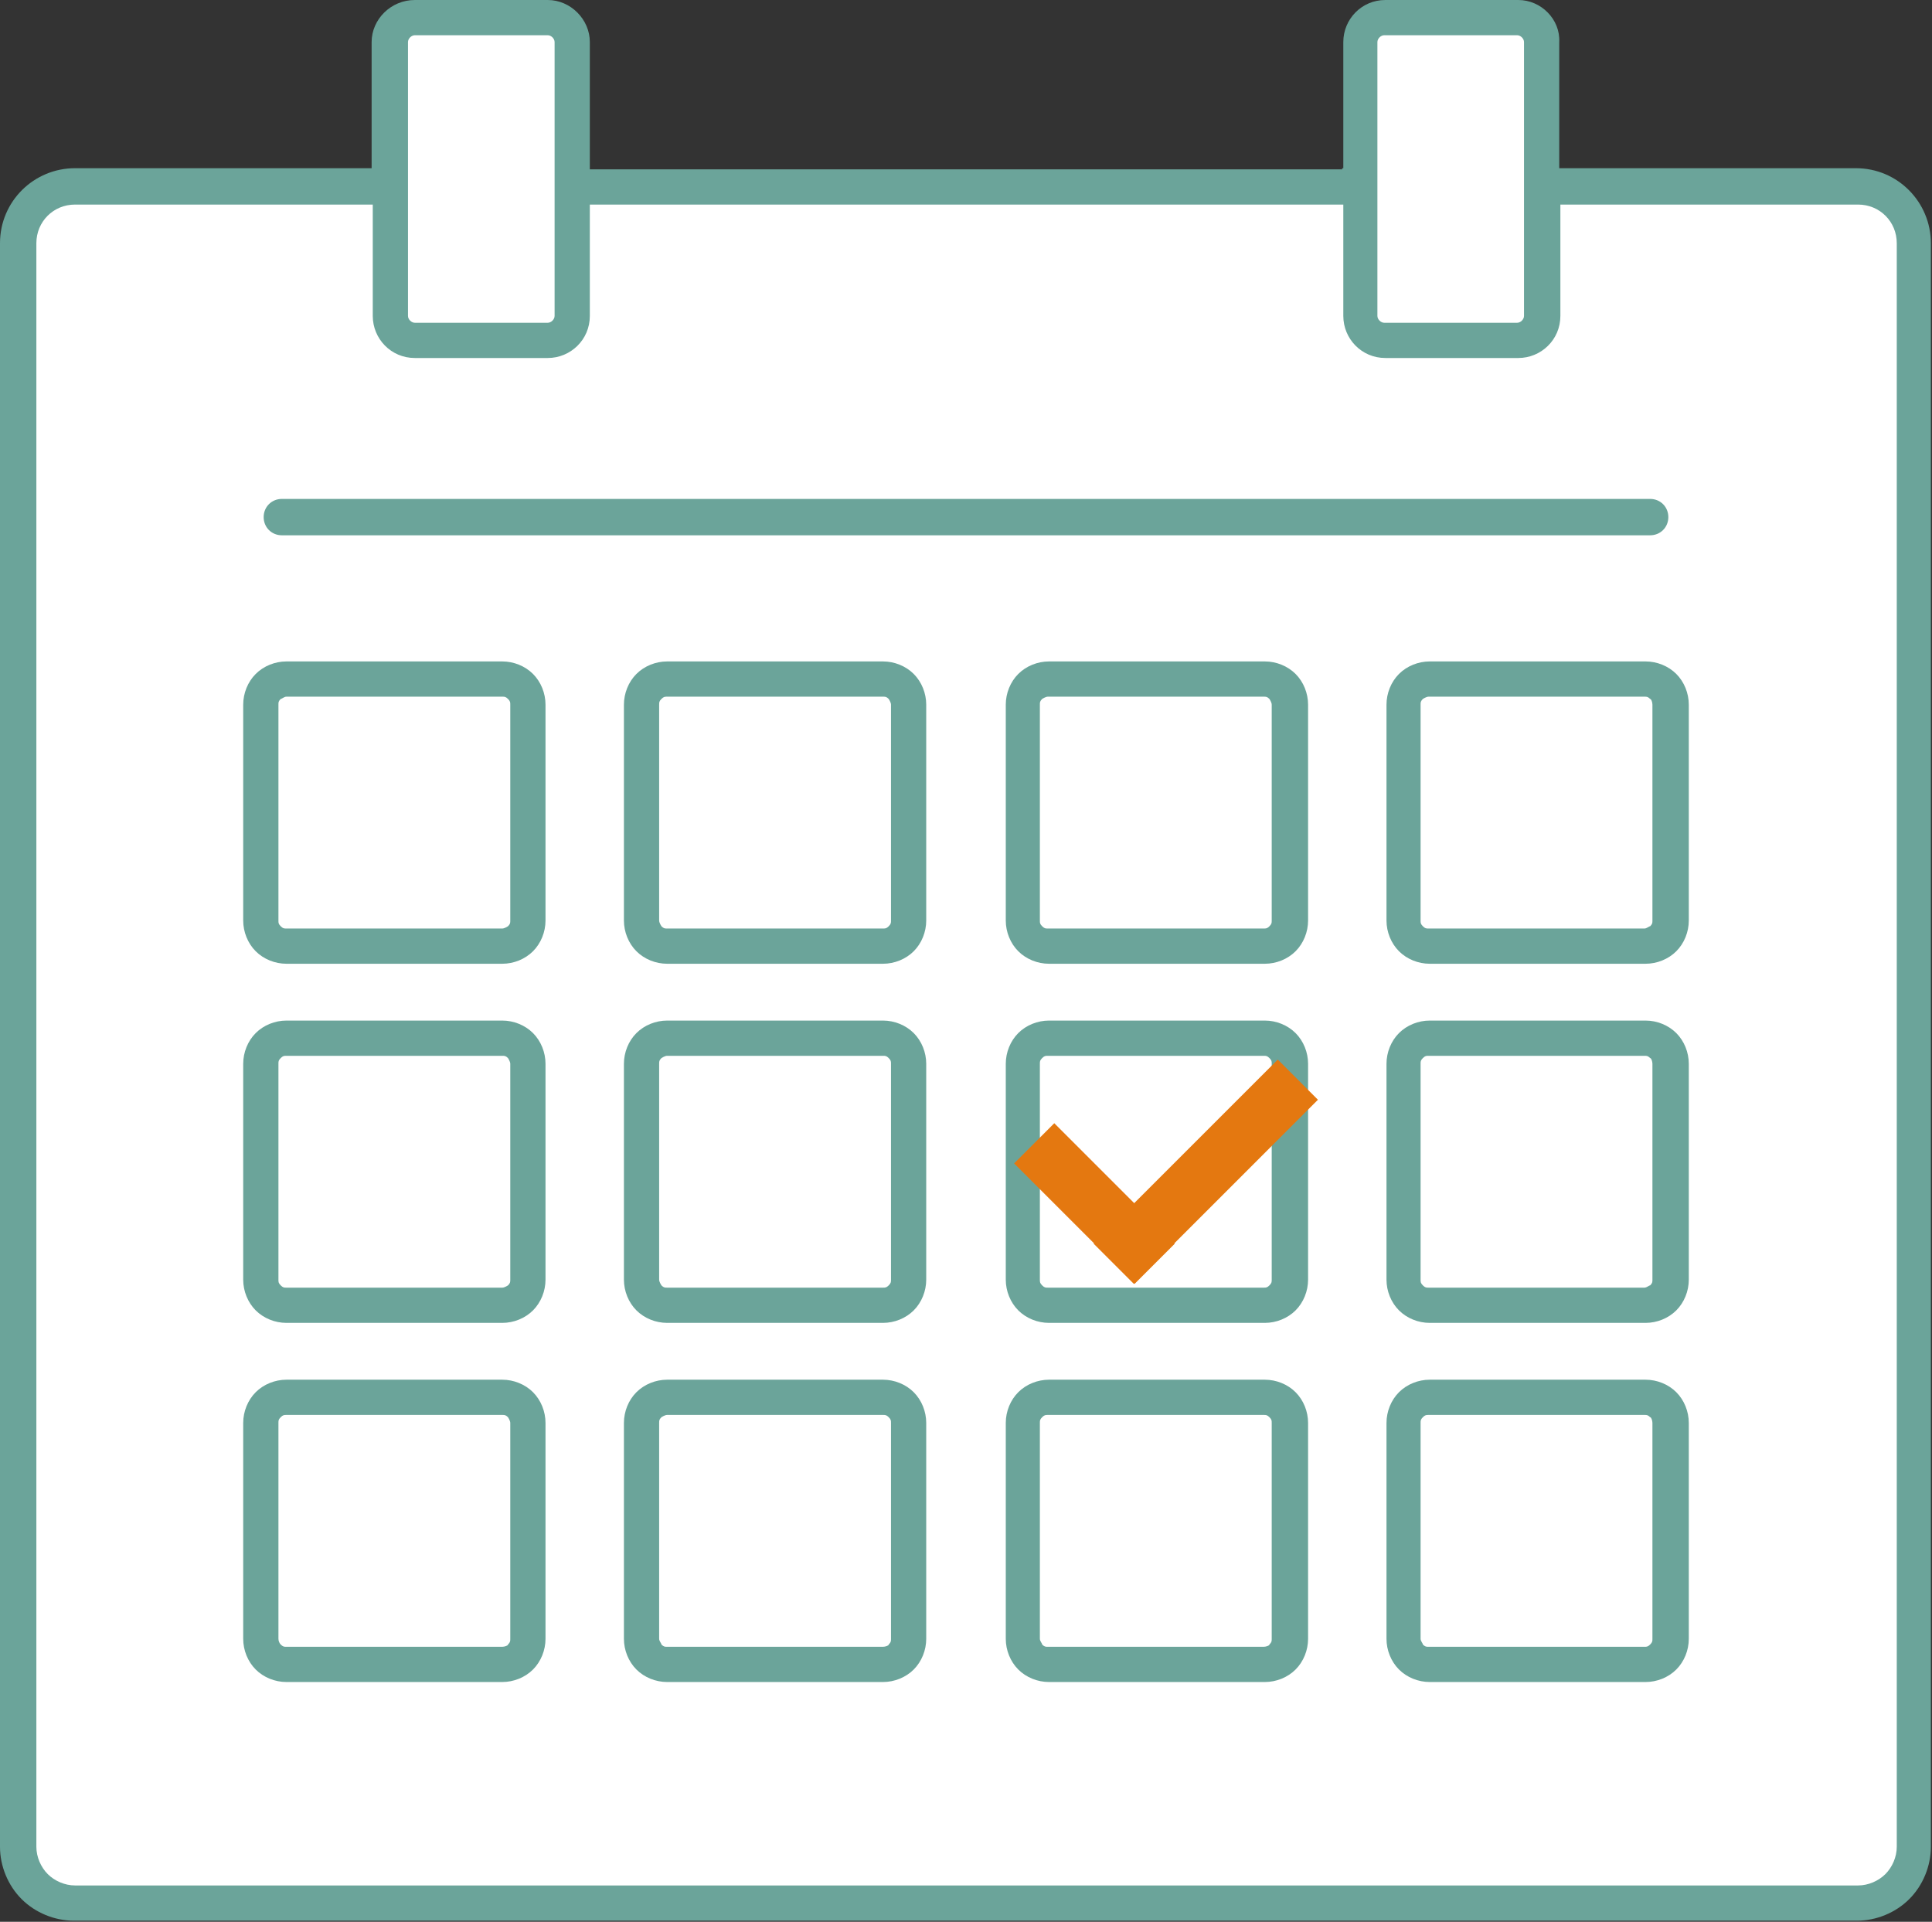 <?xml version="1.0" encoding="UTF-8"?>
<svg id="_レイヤー_1" data-name=" レイヤー 1" xmlns="http://www.w3.org/2000/svg" version="1.1" viewBox="0 0 170 169.1">
  <rect x="0" y="0" width="170" height="169.1" fill="#333333" stroke="none"/>
  <defs>
    <style>
      .cls-1 {
        fill: none;
        stroke: #e47810;
        stroke-miterlimit: 10;
        stroke-width: 5px;
      }

      .cls-2 {
        fill: #6ba49a;
      }

      .cls-2, .cls-3 {
        fill-rule: evenodd;
        stroke-width: 0px;
      }

      .cls-3 {
        fill: #fff;
      }
    </style>
  </defs>
  <path class="cls-3" d="M162.7,167.8H7.2c-2.8,0-5.1-2.3-5.1-5.1V21.6c0-2.8,2.3-5.1,5.1-5.1h27.5V1.8s14.9.4,14.9.4l.5,14,69.5.3.4-14.4h14.8c0,.1.7,14.1.7,14.1l27,.3c2.8,0,5.1,2.3,5.1,5.1v141.1c0,2.8-2.3,5.1-5.1,5.1Z"/>
  <path class="cls-2" d="M118.1,14.9H51.9V3.7C51.9,1.7,50.2,0,48.2,0h-11.7C34.4,0,32.7,1.7,32.7,3.7v11.1H6.6c-3.6,0-6.6,2.9-6.6,6.6v141.1c0,1.7.7,3.4,1.9,4.6,1.2,1.2,2.9,1.9,4.6,1.9h156.9c1.7,0,3.4-.7,4.6-1.9,1.2-1.2,1.9-2.9,1.9-4.6V21.4c0-3.6-2.9-6.6-6.6-6.6h-26.1V3.7C137.3,1.7,135.6,0,133.6,0h-11.7C119.8,0,118.2,1.7,118.2,3.7v11.1h-.1ZM137.3,18v9.8c0,2.1-1.7,3.7-3.7,3.7h-11.7c-2.1,0-3.7-1.7-3.7-3.7v-9.8H51.9v9.8c0,2.1-1.7,3.7-3.7,3.7h-11.7c-2.1,0-3.7-1.7-3.7-3.7v-9.8H6.6c-1.9,0-3.4,1.5-3.4,3.4v141.1c0,.9.4,1.8,1,2.4s1.5,1,2.4,1h156.9c.9,0,1.8-.4,2.4-1,.6-.6,1-1.5,1-2.4V21.4c0-1.9-1.5-3.4-3.4-3.4h-26.2ZM115.1,125.2c0-1-.4-2-1.1-2.7s-1.7-1.1-2.7-1.1h-19c-1,0-2,.4-2.7,1.1s-1.1,1.7-1.1,2.7v19c0,1,.4,2,1.1,2.7s1.7,1.1,2.7,1.1h19c1,0,2-.4,2.7-1.1.7-.7,1.1-1.7,1.1-2.7v-19h0ZM48,125.2c0-1-.4-2-1.1-2.7-.7-.7-1.7-1.1-2.7-1.1h-19c-1,0-2,.4-2.7,1.1s-1.1,1.7-1.1,2.7v19c0,1,.4,2,1.1,2.7s1.7,1.1,2.7,1.1h19c1,0,2-.4,2.7-1.1.7-.7,1.1-1.7,1.1-2.7v-19h0ZM81.5,125.2c0-1-.4-2-1.1-2.7s-1.7-1.1-2.7-1.1h-19c-1,0-2,.4-2.7,1.1s-1.1,1.7-1.1,2.7v19c0,1,.4,2,1.1,2.7.7.7,1.7,1.1,2.7,1.1h19c1,0,2-.4,2.7-1.1.7-.7,1.1-1.7,1.1-2.7v-19h0ZM148.6,125.2c0-1-.4-2-1.1-2.7-.7-.7-1.7-1.1-2.7-1.1h-19c-1,0-2,.4-2.7,1.1s-1.1,1.7-1.1,2.7v19c0,1,.4,2,1.1,2.7s1.7,1.1,2.7,1.1h19c1,0,2-.4,2.7-1.1.7-.7,1.1-1.7,1.1-2.7v-19h0ZM111.9,125.2v19c0,.2,0,.3-.2.5,0,.1-.3.2-.5.2h-19c-.2,0-.3,0-.5-.2,0-.1-.2-.3-.2-.5v-19c0-.2,0-.3.2-.5s.3-.2.5-.2h19c.2,0,.3,0,.5.2s.2.3.2.5h0ZM44.9,125.2v19c0,.2,0,.3-.2.5,0,.1-.3.2-.5.2h-19c-.2,0-.3,0-.5-.2-.1-.1-.2-.3-.2-.5v-19c0-.2,0-.3.2-.5s.3-.2.5-.2h19c.2,0,.3,0,.5.2,0,0,.2.3.2.5h0ZM78.4,125.2v19c0,.2,0,.3-.2.5,0,.1-.3.2-.5.2h-19c-.2,0-.3,0-.5-.2,0-.1-.2-.3-.2-.5v-19c0-.2,0-.3.2-.5,0,0,.3-.2.5-.2h19c.2,0,.3,0,.5.2s.2.3.2.5h0ZM145.4,125.2v19c0,.2,0,.3-.2.5s-.3.2-.5.2h-19c-.2,0-.3,0-.5-.2,0-.1-.2-.3-.2-.5v-19c0-.2,0-.3.2-.5s.3-.2.5-.2h19c.2,0,.3,0,.5.2.1,0,.2.3.2.5h0ZM148.6,93.6c0-1-.4-2-1.1-2.7-.7-.7-1.7-1.1-2.7-1.1h-19c-1,0-2,.4-2.7,1.1s-1.1,1.7-1.1,2.7v19c0,1,.4,2,1.1,2.7s1.7,1.1,2.7,1.1h19c1,0,2-.4,2.7-1.1s1.1-1.7,1.1-2.7v-19h0ZM115.1,93.6c0-1-.4-2-1.1-2.7s-1.7-1.1-2.7-1.1h-19c-1,0-2,.4-2.7,1.1s-1.1,1.7-1.1,2.7v19c0,1,.4,2,1.1,2.7s1.7,1.1,2.7,1.1h19c1,0,2-.4,2.7-1.1s1.1-1.7,1.1-2.7v-19h0ZM48,93.6c0-1-.4-2-1.1-2.7-.7-.7-1.7-1.1-2.7-1.1h-19c-1,0-2,.4-2.7,1.1s-1.1,1.7-1.1,2.7v19c0,1,.4,2,1.1,2.7s1.7,1.1,2.7,1.1h19c1,0,2-.4,2.7-1.1s1.1-1.7,1.1-2.7v-19h0ZM81.5,93.6c0-1-.4-2-1.1-2.7s-1.7-1.1-2.7-1.1h-19c-1,0-2,.4-2.7,1.1s-1.1,1.7-1.1,2.7v19c0,1,.4,2,1.1,2.7.7.7,1.7,1.1,2.7,1.1h19c1,0,2-.4,2.7-1.1s1.1-1.7,1.1-2.7v-19h0ZM44.9,93.6v19c0,.2,0,.3-.2.5,0,0-.3.2-.5.2h-19c-.2,0-.3,0-.5-.2s-.2-.3-.2-.5v-19c0-.2,0-.3.2-.5s.3-.2.5-.2h19c.2,0,.3,0,.5.2,0,0,.2.3.2.5h0ZM111.9,93.6v19c0,.2,0,.3-.2.5s-.3.2-.5.2h-19c-.2,0-.3,0-.5-.2s-.2-.3-.2-.5v-19c0-.2,0-.3.2-.5s.3-.2.5-.2h19c.2,0,.3,0,.5.2s.2.3.2.5h0ZM78.4,93.6v19c0,.2,0,.3-.2.5s-.3.2-.5.2h-19c-.2,0-.3,0-.5-.2,0,0-.2-.3-.2-.5v-19c0-.2,0-.3.2-.5,0,0,.3-.2.5-.2h19c.2,0,.3,0,.5.2s.2.3.2.5h0ZM145.4,93.6v19c0,.2,0,.3-.2.5-.1,0-.3.2-.5.2h-19c-.2,0-.3,0-.5-.2s-.2-.3-.2-.5v-19c0-.2,0-.3.2-.5s.3-.2.5-.2h19c.2,0,.3,0,.5.2.1,0,.2.3.2.5h0ZM148.6,62c0-1-.4-2-1.1-2.7-.7-.7-1.7-1.1-2.7-1.1h-19c-1,0-2,.4-2.7,1.1-.7.7-1.1,1.7-1.1,2.7v19c0,1,.4,2,1.1,2.7s1.7,1.1,2.7,1.1h19c1,0,2-.4,2.7-1.1s1.1-1.7,1.1-2.7v-19h0ZM115.1,62c0-1-.4-2-1.1-2.7s-1.7-1.1-2.7-1.1h-19c-1,0-2,.4-2.7,1.1-.7.7-1.1,1.7-1.1,2.7v19c0,1,.4,2,1.1,2.7s1.7,1.1,2.7,1.1h19c1,0,2-.4,2.7-1.1s1.1-1.7,1.1-2.7v-19h0ZM81.5,62c0-1-.4-2-1.1-2.7s-1.7-1.1-2.7-1.1h-19c-1,0-2,.4-2.7,1.1-.7.7-1.1,1.7-1.1,2.7v19c0,1,.4,2,1.1,2.7s1.7,1.1,2.7,1.1h19c1,0,2-.4,2.7-1.1s1.1-1.7,1.1-2.7v-19h0ZM48,62c0-1-.4-2-1.1-2.7-.7-.7-1.7-1.1-2.7-1.1h-19c-1,0-2,.4-2.7,1.1-.7.7-1.1,1.7-1.1,2.7v19c0,1,.4,2,1.1,2.7s1.7,1.1,2.7,1.1h19c1,0,2-.4,2.7-1.1s1.1-1.7,1.1-2.7v-19h0ZM111.9,62v19c0,.2,0,.3-.2.5s-.3.2-.5.2h-19c-.2,0-.3,0-.5-.2s-.2-.3-.2-.5v-19c0-.2,0-.3.2-.5,0,0,.3-.2.5-.2h19c.2,0,.3,0,.5.2,0,0,.2.3.2.5h0ZM44.9,62v19c0,.2,0,.3-.2.5,0,0-.3.2-.5.2h-19c-.2,0-.3,0-.5-.2s-.2-.3-.2-.5v-19c0-.2,0-.3.2-.5.1,0,.3-.2.5-.2h19c.2,0,.3,0,.5.2s.2.3.2.5h0ZM145.4,62v19c0,.2,0,.3-.2.5-.1,0-.3.2-.5.2h-19c-.2,0-.3,0-.5-.2s-.2-.3-.2-.5v-19c0-.2,0-.3.2-.5,0,0,.3-.2.5-.2h19c.2,0,.3,0,.5.2.1,0,.2.3.2.5h0ZM78.4,62v19c0,.2,0,.3-.2.5s-.3.2-.5.2h-19c-.2,0-.3,0-.5-.2,0,0-.2-.3-.2-.5v-19c0-.2,0-.3.2-.5s.3-.2.5-.2h19c.2,0,.3,0,.5.2,0,0,.2.3.2.5h0ZM24.8,47.1h120.4c.9,0,1.6-.7,1.6-1.6s-.7-1.6-1.6-1.6H24.8c-.9,0-1.6.7-1.6,1.6s.7,1.6,1.6,1.6h0ZM121.2,16.8v11c0,.3.3.6.6.6h11.7c.3,0,.6-.3.6-.6V3.7c0-.3-.3-.6-.6-.6h-11.7c-.3,0-.6.3-.6.6v13.1h0ZM48.8,3.7v24.1c0,.3-.3.6-.6.6h-11.7c-.3,0-.6-.3-.6-.6V3.7c0-.3.3-.6.6-.6h11.7c.3,0,.6.3.6.6h0Z"/>
  <g>
    <line class="cls-1" x1="91" y1="100.6" x2="101.6" y2="111.2"/>
    <line class="cls-1" x1="98" y1="111.2" x2="114.2" y2="95"/>
  </g>
</svg>